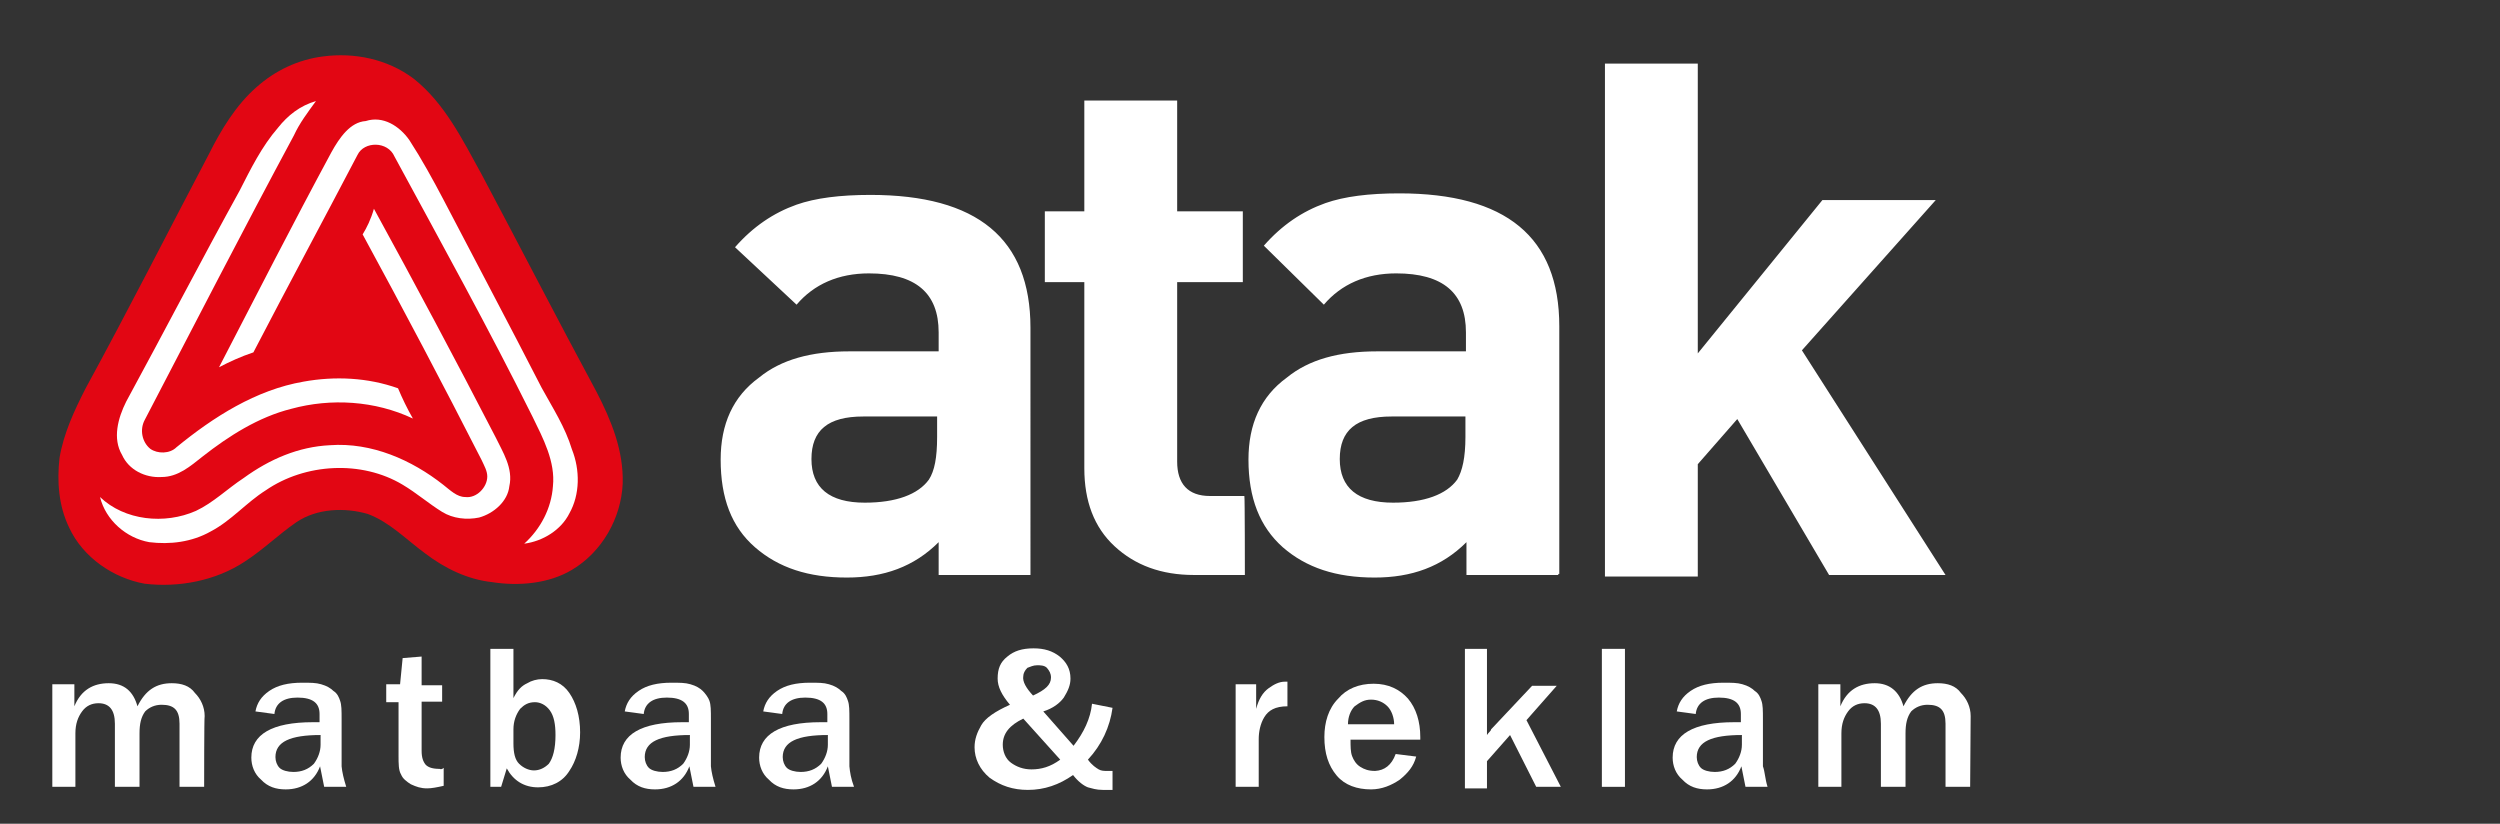 <?xml version="1.0" encoding="utf-8"?>
<!-- Generator: Adobe Illustrator 19.2.1, SVG Export Plug-In . SVG Version: 6.00 Build 0)  -->
<svg version="1.1" id="katman_1" xmlns="http://www.w3.org/2000/svg" xmlns:xlink="http://www.w3.org/1999/xlink" x="0px" y="0px"
	 viewBox="0 0 487.4 160.6" style="enable-background:new 0 0 487.4 160.6;" xml:space="preserve">
<rect x="0" y="0" width="487.4" height="160.6" fill="#333333" stroke="none"/>
<style type="text/css">
	.st0{fill:#FFFFFF;}
	.st1{fill:#E20613;}
</style>
<path class="st0" d="M39.8,153.4H35v-12.3c0-2.7-1.1-3.7-3.5-3.7c-1.3,0-2.4,0.5-3.2,1.3c-0.8,1.1-1.1,2.4-1.1,4.3v10.4h-4.8v-12.3
	c0-2.7-1.1-4-3.2-4c-1.3,0-2.4,0.5-3.2,1.6c-0.8,1.1-1.3,2.4-1.3,4.3v10.4h-4.5v-20h4.3v4.3c1.3-3.2,3.7-4.5,6.7-4.5
	s4.8,1.6,5.6,4.5c1.6-3.2,3.7-4.5,6.7-4.5c1.9,0,3.5,0.5,4.5,1.9c1.1,1.1,1.9,2.7,1.9,4.5C39.8,139.6,39.8,153.4,39.8,153.4z"/>
<path class="st0" d="M62.5,143.3c-5.9,0-8.8,1.3-8.8,4.3c0,0.8,0.3,1.6,0.8,2.1c0.5,0.5,1.6,0.8,2.7,0.8c1.6,0,2.9-0.5,4-1.6
	c0.8-1.1,1.3-2.4,1.3-3.7V143.3z M67.5,153.4h-4.3c-0.3-1.3-0.5-2.7-0.8-4c-1.1,2.9-3.5,4.5-6.7,4.5c-1.9,0-3.5-0.5-4.8-1.9
	c-1.3-1.1-1.9-2.7-1.9-4.3c0-4.5,4-6.9,12-6.9c0.3,0,0.8,0,1.3,0v-1.6c0-2.1-1.3-3.2-4.3-3.2c-2.7,0-4.3,1.1-4.5,3.2l-3.7-0.5
	c0.3-1.6,1.1-2.9,2.7-4s3.7-1.6,6.4-1.6c1.6,0,2.7,0,3.7,0.3c1.1,0.3,1.9,0.8,2.4,1.3c0.8,0.5,1.1,1.3,1.3,1.9
	c0.3,0.8,0.3,1.9,0.3,3.7v9.1C66.7,150.5,67,151.8,67.5,153.4z"/>
<path class="st0" d="M86.5,149.7v3.5c-1.3,0.3-2.4,0.5-3.2,0.5c-1.3,0-2.1-0.3-3.2-0.8c-0.8-0.5-1.6-1.1-1.9-1.9
	c-0.5-0.8-0.5-2.1-0.5-3.7v-10.4h-2.4v-3.5h2.7l0.5-5.1l3.7-0.3v5.6h4v3.2h-4v9.6c0,1.3,0.3,2.1,0.8,2.7c0.5,0.5,1.3,0.8,2.7,0.8
	C85.9,150,86.2,150,86.5,149.7z"/>
<path class="st0" d="M100.1,144.9c0,1.9,0.3,3.2,1.1,4c0.8,0.8,1.9,1.3,2.9,1.3c1.1,0,2.1-0.5,2.9-1.3c0.8-1.1,1.3-2.9,1.3-5.6
	c0-2.1-0.3-3.7-1.1-4.8c-0.8-1.1-1.9-1.6-2.9-1.6c-1.3,0-2.1,0.5-2.9,1.3c-0.8,1.1-1.3,2.4-1.3,4V144.9z M97.7,153.4h-2.1v-26.9h4.5
	v9.6c0.8-1.6,1.6-2.4,2.7-2.9c0.8-0.5,1.9-0.8,2.9-0.8c2.1,0,4,0.8,5.3,2.7c1.3,1.9,2.1,4.5,2.1,7.7c0,2.9-0.8,5.6-2.1,7.5
	c-1.3,2.1-3.5,3.2-6.1,3.2c-2.7,0-4.8-1.3-6.1-3.7L97.7,153.4z"/>
<path class="st0" d="M134.5,143.3c-5.9,0-8.8,1.3-8.8,4.3c0,0.8,0.3,1.6,0.8,2.1c0.5,0.5,1.6,0.8,2.7,0.8c1.6,0,2.9-0.5,4-1.6
	c0.8-1.1,1.3-2.4,1.3-3.7V143.3z M139.5,153.4h-4.3c-0.3-1.3-0.5-2.7-0.8-4c-1.1,2.9-3.5,4.5-6.7,4.5c-1.9,0-3.5-0.5-4.8-1.9
	c-1.3-1.1-1.9-2.7-1.9-4.3c0-4.5,4-6.9,12-6.9c0.3,0,0.8,0,1.3,0v-1.6c0-2.1-1.3-3.2-4.3-3.2c-2.7,0-4.3,1.1-4.5,3.2l-3.7-0.5
	c0.3-1.6,1.1-2.9,2.7-4c1.6-1.1,3.7-1.6,6.4-1.6c1.6,0,2.7,0,3.7,0.3c1.1,0.3,1.9,0.8,2.4,1.3c0.5,0.5,1.1,1.3,1.3,1.9
	c0.3,0.8,0.3,1.9,0.3,3.7v9.1C138.7,150.5,139,151.8,139.5,153.4z"/>
<path class="st0" d="M161.4,143.3c-5.9,0-8.8,1.3-8.8,4.3c0,0.8,0.3,1.6,0.8,2.1c0.5,0.5,1.6,0.8,2.7,0.8c1.6,0,2.9-0.5,4-1.6
	c0.8-1.1,1.3-2.4,1.3-3.7V143.3z M166.5,153.4h-4.3c-0.3-1.3-0.5-2.7-0.8-4c-1.1,2.9-3.5,4.5-6.7,4.5c-1.9,0-3.5-0.5-4.8-1.9
	c-1.3-1.1-1.9-2.7-1.9-4.3c0-4.5,4-6.9,12-6.9c0.3,0,0.8,0,1.3,0v-1.6c0-2.1-1.3-3.2-4.3-3.2c-2.7,0-4.3,1.1-4.5,3.2l-3.7-0.5
	c0.3-1.6,1.1-2.9,2.7-4c1.6-1.1,3.7-1.6,6.4-1.6c1.6,0,2.7,0,3.7,0.3c1.1,0.3,1.9,0.8,2.4,1.3c0.8,0.5,1.1,1.3,1.3,1.9
	c0.3,0.8,0.3,1.9,0.3,3.7v9.1C165.7,150.5,165.9,151.8,166.5,153.4z"/>
<path class="st0" d="M199.5,140.1c-2.7,1.3-4,2.9-4,5.1c0,1.3,0.5,2.7,1.6,3.5c1.1,0.8,2.4,1.3,4,1.3c1.9,0,3.7-0.5,5.6-1.9
	L199.5,140.1z M201.4,135.6c2.4-1.1,3.5-2.1,3.5-3.5c0-0.8-0.3-1.3-0.8-1.9c-0.5-0.5-1.3-0.5-1.9-0.5c-0.8,0-1.3,0.3-1.9,0.5
	c-0.5,0.5-0.8,1.1-0.8,1.6C199.3,132.9,200.1,134.2,201.4,135.6z M212.9,137.2l4,0.8c-0.5,3.7-2.1,7.2-4.8,10.1
	c0.8,1.1,1.6,1.6,2.1,1.9c0.5,0.3,1.1,0.3,1.6,0.3c0.3,0,0.8,0,1.1,0v3.7H215c-1.3,0-2.1-0.3-2.9-0.5c-0.8-0.3-1.9-1.1-2.9-2.4
	c-2.7,1.9-5.6,2.9-8.8,2.9c-2.9,0-5.3-0.8-7.5-2.4c-1.9-1.6-2.9-3.7-2.9-5.9c0-1.6,0.5-2.9,1.3-4.3s2.7-2.7,5.6-4
	c-1.6-1.9-2.4-3.5-2.4-5.1c0-1.9,0.5-3.2,1.9-4.3c1.3-1.1,2.9-1.6,5.1-1.6c2.1,0,3.7,0.5,5.1,1.6c1.3,1.1,2.1,2.4,2.1,4.3
	c0,1.3-0.5,2.4-1.3,3.7c-0.8,1.1-2.1,2.1-4,2.7l5.9,6.7C211.3,142.8,212.6,140.1,212.9,137.2z"/>
<path class="st0" d="M245.4,153.4h-4.5v-20h4v4.8c0.5-1.9,1.3-3.2,2.4-4c1.1-0.8,2.1-1.3,3.2-1.3c0.3,0,0.3,0,0.5,0v4.8
	c-2.4,0-3.7,0.8-4.5,2.1c-0.8,1.3-1.1,2.9-1.1,4.3V153.4z"/>
<path class="st0" d="M271.8,141.2c0-1.3-0.5-2.7-1.3-3.5c-0.8-0.8-1.9-1.3-3.2-1.3c-1.3,0-2.1,0.5-3.2,1.3c-0.8,0.8-1.3,2.1-1.3,3.5
	H271.8z M272.1,147l4,0.5c-0.5,1.9-1.6,3.2-3.2,4.5c-1.6,1.1-3.5,1.9-5.6,1.9c-2.7,0-5.1-0.8-6.7-2.7c-1.6-1.9-2.4-4.3-2.4-7.5
	c0-2.9,0.8-5.6,2.7-7.5c1.6-1.9,4-2.9,6.9-2.9s5.1,1.1,6.7,2.9c1.6,1.9,2.4,4.5,2.4,7.5v0.5h-13.6c0,1.3,0,2.4,0.3,3.2
	c0.3,0.8,0.8,1.6,1.6,2.1c0.8,0.5,1.6,0.8,2.9,0.8C269.9,150.2,271.3,149.2,272.1,147z"/>
<path class="st0" d="M304.3,153.4h-4.8l-5.1-10.1l-4.5,5.1v5.3h-4.3v-27.2h4.3v16.8c0.3-0.5,0.8-0.8,0.8-1.1l8-8.5h4.8l-5.9,6.7
	L304.3,153.4z"/>
<rect x="312.3" y="126.5" class="st0" width="4.5" height="26.9"/>
<path class="st0" d="M339.6,143.3c-5.9,0-8.8,1.3-8.8,4.3c0,0.8,0.3,1.6,0.8,2.1s1.6,0.8,2.7,0.8c1.6,0,2.9-0.5,4-1.6
	c0.8-1.1,1.3-2.4,1.3-3.7V143.3z M344.6,153.4h-4.3c-0.3-1.3-0.5-2.7-0.8-4c-1.1,2.9-3.5,4.5-6.7,4.5c-1.9,0-3.5-0.5-4.8-1.9
	c-1.3-1.1-1.9-2.7-1.9-4.3c0-4.5,4-6.9,12-6.9c0.3,0,0.8,0,1.3,0v-1.6c0-2.1-1.3-3.2-4.3-3.2c-2.7,0-4.3,1.1-4.5,3.2l-3.7-0.5
	c0.3-1.6,1.1-2.9,2.7-4c1.6-1.1,3.7-1.6,6.4-1.6c1.6,0,2.7,0,3.7,0.3c1.1,0.3,1.9,0.8,2.4,1.3c0.8,0.5,1.1,1.3,1.3,1.9
	c0.3,0.8,0.3,1.9,0.3,3.7v9.1C344.1,150.5,344.1,151.8,344.6,153.4z"/>
<path class="st0" d="M384.1,153.4h-4.8v-12.3c0-2.7-1.1-3.7-3.5-3.7c-1.3,0-2.4,0.5-3.2,1.3c-0.8,1.1-1.1,2.4-1.1,4.3v10.4h-4.8
	v-12.3c0-2.7-1.1-4-3.2-4c-1.3,0-2.4,0.5-3.2,1.6c-0.8,1.1-1.3,2.4-1.3,4.3v10.4h-4.5v-20h4.3v4.3c1.3-3.2,3.7-4.5,6.7-4.5
	c2.9,0,4.8,1.6,5.6,4.5c1.6-3.2,3.7-4.5,6.7-4.5c1.9,0,3.5,0.5,4.5,1.9c1.1,1.1,1.9,2.7,1.9,4.5L384.1,153.4L384.1,153.4z"/>
<path class="st1" d="M63,11c6.1-0.8,12.5,0.5,17.6,4.3c6.1,4.8,9.6,12,13.3,18.7c7.5,14.1,14.9,28.5,22.4,42.4
	c2.9,5.6,5.3,11.5,5.1,17.9c-0.3,6.7-4,13.3-9.9,16.8c-4.5,2.7-10.4,3.2-15.5,2.4c-4.8-0.5-9.3-2.7-13.1-5.6
	c-3.7-2.7-6.9-6.1-11.2-7.7c-4.5-1.3-9.9-1.1-13.9,1.6c-3.5,2.4-6.4,5.3-10.1,7.7c-5.6,3.7-12.8,5.1-19.5,4.3
	c-6.1-1.1-12-5.1-14.7-10.9c-2.1-4.3-2.4-9.1-1.9-13.6c0.8-4.8,2.9-9.3,5.1-13.6c8.3-15.2,16-30.4,24-45.6c2.4-4.8,5.3-9.6,9.3-13.1
	C53.7,13.7,58.2,11.6,63,11z"/>
<path class="st0" d="M54.2,24.9c-3.2,3.7-5.3,8-7.5,12.3c-7.5,13.6-14.7,27.5-22.1,41.1c-1.6,3.2-2.7,7.2-0.8,10.4
	c1.3,2.9,4.5,4.5,7.7,4.3c3.2,0,5.6-2.1,8-4c5.1-4,10.9-7.7,17.3-9.3c7.7-2.1,16.3-1.6,23.7,1.9c-1.1-1.9-2.1-4-2.9-5.9
	c-5.9-2.1-12.3-2.4-18.4-1.3c-9.3,1.6-17.6,6.9-24.8,12.8c-1.3,1.3-3.7,1.3-5.1,0.3c-1.6-1.3-2.1-3.7-1.1-5.6
	c9.6-18.4,19.2-37.1,29.1-55.5c1.1-2.4,2.7-4.5,4.3-6.7C58.5,20.6,56.1,22.5,54.2,24.9z"/>
<path class="st0" d="M64.6,29.7c-7.5,13.9-14.7,28-21.9,41.9c2.1-1.1,4.3-2.1,6.7-2.9C56.1,55.8,63,43,69.7,30.2
	c1.3-2.7,5.9-2.7,7.2,0.3c9.1,16.8,18.4,33.6,26.9,50.7c2.1,4.3,4.5,8.8,4,13.6c-0.3,4.3-2.4,8.3-5.6,11.2c3.7-0.5,7.2-2.7,8.8-5.9
	c2.1-3.7,2.1-8.5,0.5-12.5c-1.3-4.3-3.7-8-5.9-12C99.3,63.3,92.9,51.3,86.5,39c-2.1-4-4.3-8-6.7-11.7c-1.9-2.7-5.1-4.8-8.5-3.7
	C68.3,23.8,66.2,26.8,64.6,29.7z"/>
<path class="st0" d="M70.7,45.7c8,14.7,15.7,29.3,23.2,44c0.5,1.1,1.1,2.1,1.1,3.2c0,2.1-2.1,4.3-4.3,4c-1.6,0-2.9-1.3-4.3-2.4
	c-6.1-4.8-13.9-8.3-22.1-7.7c-6.1,0.3-11.7,2.7-16.8,6.4c-3.2,2.1-5.9,4.8-9.3,6.4c-6.1,2.7-13.9,1.9-18.7-2.7
	c1.1,4.5,5.1,8,9.6,8.8c4,0.5,8.3,0,12-2.1c4-2.1,6.9-5.6,10.7-8c7.7-5.3,18.7-5.9,26.7-1.1c2.7,1.6,5.1,3.7,7.7,5.3
	c2.1,1.3,4.8,1.6,7.2,1.1c2.9-0.8,5.6-3.2,5.9-6.1c0.8-3.5-1.3-6.7-2.7-9.6c-7.7-14.9-15.7-29.9-23.7-44.5
	C72.3,42.8,71.5,44.4,70.7,45.7z"/>
<path class="st0" d="M285.7,85.2v-4h-14.4c-6.9,0-10.1,2.7-10.1,8.3s3.5,8.5,10.4,8.5c6.1,0,10.4-1.6,12.5-4.5
	C285.1,91.8,285.7,89.2,285.7,85.2z M303.8,112.1h-17.9v-6.4c-4.8,4.8-10.7,6.9-17.9,6.9c-7.5,0-13.3-1.9-17.9-5.9
	c-4.5-4-6.7-9.6-6.7-17.1c0-6.9,2.4-12.3,7.5-16c4.3-3.5,10.1-5.1,17.6-5.1h17.3v-3.7c0-7.7-4.5-11.5-13.6-11.5
	c-5.9,0-10.7,2.1-14.1,6.1l-11.7-11.5c3.5-4,7.5-6.7,12-8.3c3.7-1.3,8.5-1.9,14.4-1.9c20.8,0,31.2,8.5,31.2,25.9v48.3H303.8z
	 M242.7,112.1h-9.9c-6.4,0-11.5-1.9-15.5-5.6c-4-3.7-5.9-8.8-5.9-15.2V55h-7.7V41.2h7.7V19.6h18.1v21.6h12.8V55h-12.8V90
	c0,4.3,2.1,6.7,6.4,6.7h6.7C242.7,96.6,242.7,112.1,242.7,112.1z M182.7,85.2v-4h-14.4c-6.9,0-10.1,2.7-10.1,8.3s3.5,8.5,10.4,8.5
	c6.1,0,10.4-1.6,12.5-4.5C182.2,91.8,182.7,89.2,182.7,85.2z M200.9,112.1H183v-6.4c-4.8,4.8-10.7,6.9-17.9,6.9
	c-7.5,0-13.3-1.9-17.9-5.9s-6.7-9.6-6.7-17.1c0-6.9,2.4-12.3,7.5-16c4.3-3.5,10.1-5.1,17.6-5.1H183v-3.7c0-7.7-4.5-11.5-13.6-11.5
	c-5.9,0-10.7,2.1-14.1,6.1l-12-11.2c3.5-4,7.5-6.7,12-8.3c3.7-1.3,8.5-1.9,14.4-1.9c20.8,0,31.2,8.5,31.2,25.9V112.1z M379.3,112.1
	h-22.7l-17.9-30.4l-7.7,8.8v21.9h-18.1v-100H331v56.5L355.3,39h22.1l-26.1,29.3L379.3,112.1z"/>
</svg>
